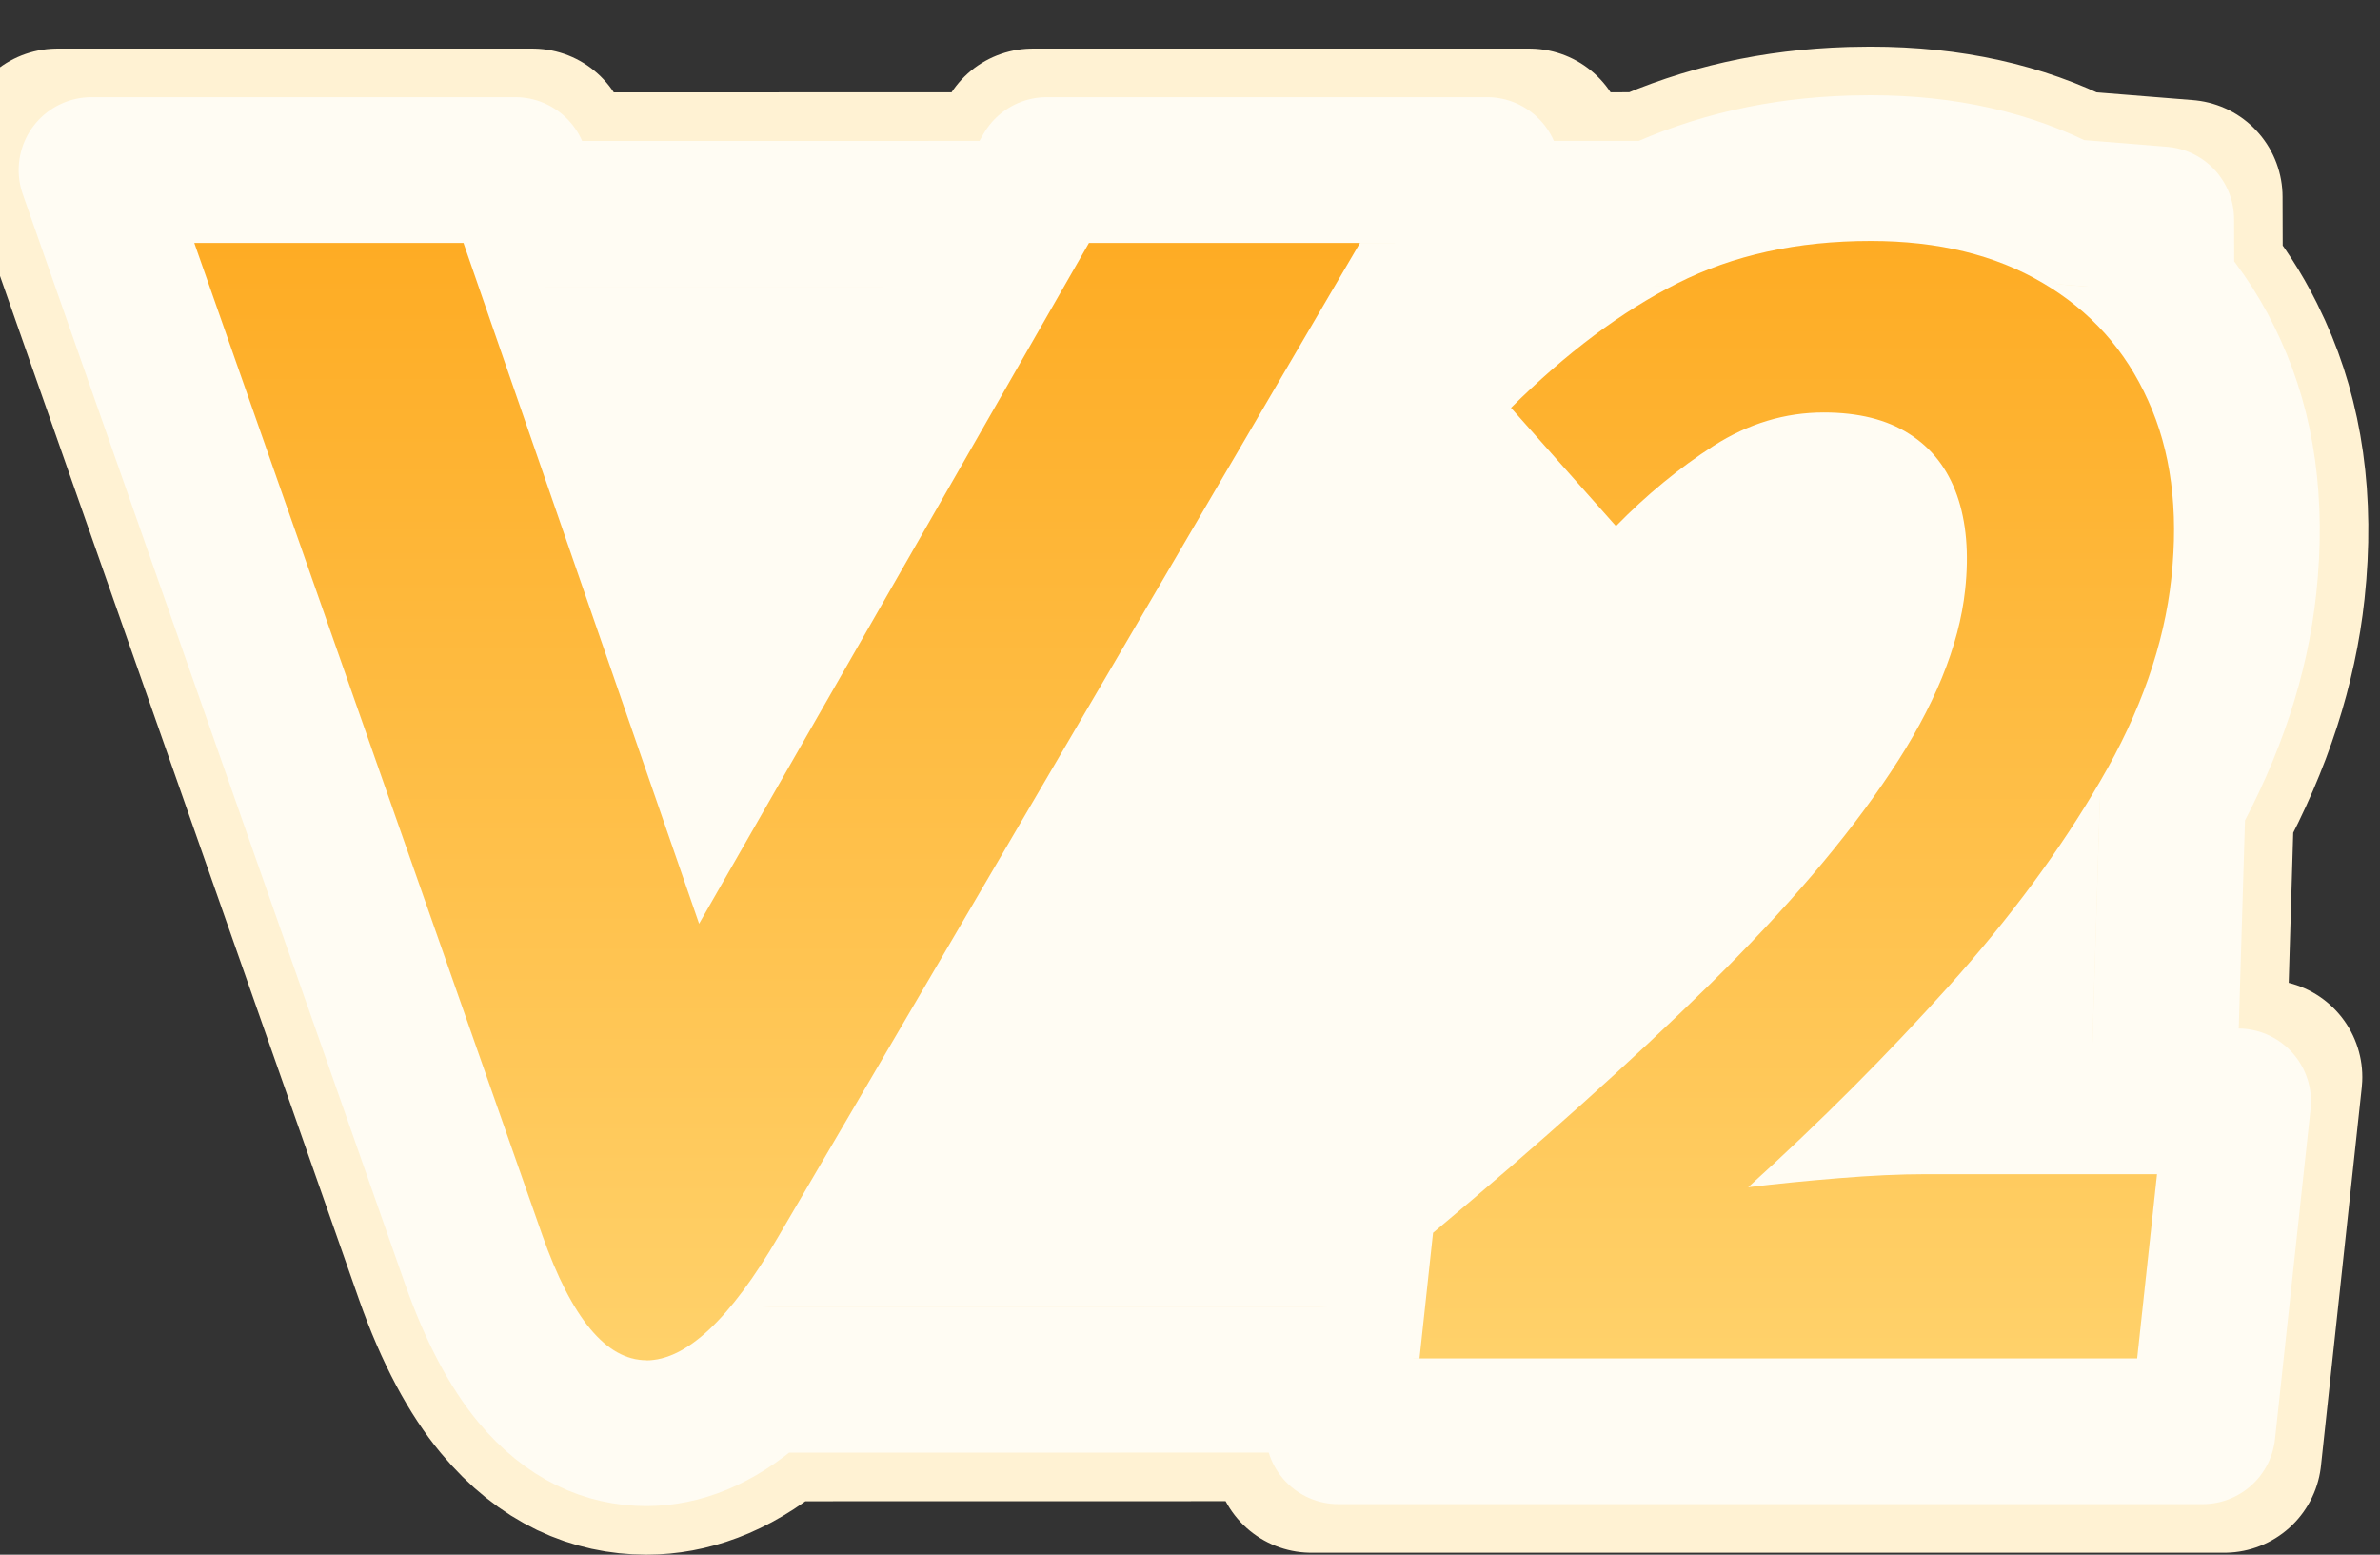 <?xml version="1.0" encoding="UTF-8"?>
<svg width="49px" height="32px" viewBox="0 0 49 32" version="1.1" xmlns="http://www.w3.org/2000/svg" xmlns:xlink="http://www.w3.org/1999/xlink">
	<rect x="0" y="0" width="49" height="32" fill="#333333" stroke="none"/>
	<title>v2角标</title>
	<defs>
		<path d="M9.307,23.04 C8.483,23.037 7.769,22.178 7.164,20.46 L0,0.04 L5.542,0.04 L7.204,4.841 L7,0.94 L17.903,0.94 L18.42,0.04 L24,0.04 L23.473,0.94 L30.404,0.939 C30.447,0.916 30.491,0.893 30.535,0.871 C31.683,0.29 33.01,0 34.514,0 C35.901,0 37.082,0.288 38.057,0.864 L38.18,0.94 L39,0.94 L39.002,1.563 C39.518,2.04 39.926,2.614 40.226,3.285 C40.696,4.317 40.856,5.536 40.704,6.942 C40.557,8.307 40.07,9.698 39.243,11.113 L39,11.519 L39,19.208 L40.409,19.209 L40,23 L25.225,23 L25.339,21.94 L11.036,21.941 C10.424,22.674 9.848,23.04 9.307,23.04 Z" id="path-1"></path>
		<linearGradient x1="50%" y1="0%" x2="50%" y2="99.574%" id="linearGradient-2">
			<stop stop-color="#FEAC24" offset="0.074%"></stop>
			<stop stop-color="#FFD16A" offset="100%"></stop>
		</linearGradient>
	</defs>
	<g id="右侧优化" stroke="none" stroke-width="1" fill="none" fill-rule="evenodd">
		<g id="会员2备份-2" transform="translate(-324, -292)" fill-rule="nonzero">
			<g id="v2角标" transform="translate(328, 296.96)">
				<g id="形状结合" stroke-linejoin="round">
					<path stroke="#FFF2D3" stroke-width="4" d="M34.514,-2 C36.103,-2 37.474,-1.685 38.64,-1.095 L40.994,-0.906 L40.999,0.77 L41.023,0.797 C41.363,1.212 41.659,1.667 41.907,2.164 L42.051,2.467 C42.652,3.791 42.888,5.349 42.693,7.156 C42.534,8.632 42.053,10.137 41.228,11.664 L41.061,17.209 L42.636,17.21 L41.796,25 L22.999,25 L23.112,23.939 L11.883,23.941 C11.032,24.703 10.206,24.998 9.469,25.036 L9.301,25.04 C8.376,25.037 7.446,24.672 6.615,23.671 C6.142,23.102 5.679,22.264 5.277,21.122 L-2.821,-1.96 L6.966,-1.96 L7.278,-1.059 L16.745,-1.06 L17.261,-1.96 L27.489,-1.96 L26.961,-1.06 L29.951,-1.061 C31.254,-1.649 32.607,-1.948 34.102,-1.994 Z" fill="#FFFCF3" fill-rule="evenodd"></path>
					<path stroke="#FFFCF3" stroke-width="3" d="M34.514,-1.5 C36.055,-1.5 37.38,-1.19 38.501,-0.605 L40.496,-0.444 L40.5,0.954 C40.941,1.457 41.306,2.027 41.591,2.663 C42.162,3.916 42.38,5.393 42.196,7.102 C42.04,8.552 41.558,10.029 40.732,11.529 L40.546,17.709 L42.079,17.71 L41.347,24.5 L23.555,24.5 L23.669,23.439 L11.686,23.441 C10.902,24.191 10.141,24.496 9.459,24.535 L9.303,24.54 C8.506,24.537 7.712,24.209 6.999,23.352 C6.556,22.818 6.126,22.028 5.749,20.957 L-2.116,-1.46 L6.61,-1.46 L6.922,-0.559 L17.034,-0.56 L17.551,-1.46 L26.617,-1.46 L26.089,-0.56 L30.06,-0.561 C31.332,-1.151 32.651,-1.448 34.112,-1.494 L34.514,-1.5 Z"></path>
				</g>
				<path d="M25.225,23 L25.504,20.415 C27.705,18.573 29.6,16.873 31.19,15.313 C32.78,13.749 34.023,12.292 34.92,10.941 C35.822,9.591 36.335,8.337 36.459,7.18 C36.54,6.43 36.484,5.782 36.292,5.236 C36.098,4.685 35.77,4.263 35.307,3.97 C34.849,3.677 34.263,3.53 33.55,3.53 C32.75,3.53 31.994,3.759 31.28,4.216 C30.571,4.672 29.901,5.224 29.27,5.869 L27.109,3.434 C28.249,2.301 29.391,1.447 30.535,0.871 C31.683,0.29 33.01,0 34.514,0 C35.901,0 37.082,0.288 38.057,0.864 C39.038,1.44 39.761,2.247 40.226,3.285 C40.696,4.317 40.856,5.536 40.704,6.942 C40.557,8.307 40.07,9.698 39.243,11.113 C38.422,12.528 37.38,13.938 36.118,15.343 C34.856,16.748 33.481,18.126 31.992,19.477 C32.567,19.408 33.19,19.345 33.86,19.291 C34.53,19.236 35.122,19.209 35.636,19.209 L40.409,19.209 L40,23 L25.225,23 Z M9.307,23.037 C8.483,23.037 7.769,22.178 7.164,20.46 L0,0.04 L5.542,0.04 L10.393,14.053 L18.42,0.04 L24,0.04 L12.024,20.494 C11.035,22.191 10.13,23.04 9.307,23.04 L9.307,23.037 Z" id="VIP2" fill="url(#linearGradient-2)"></path>
			</g>
		</g>
	</g>
</svg>
